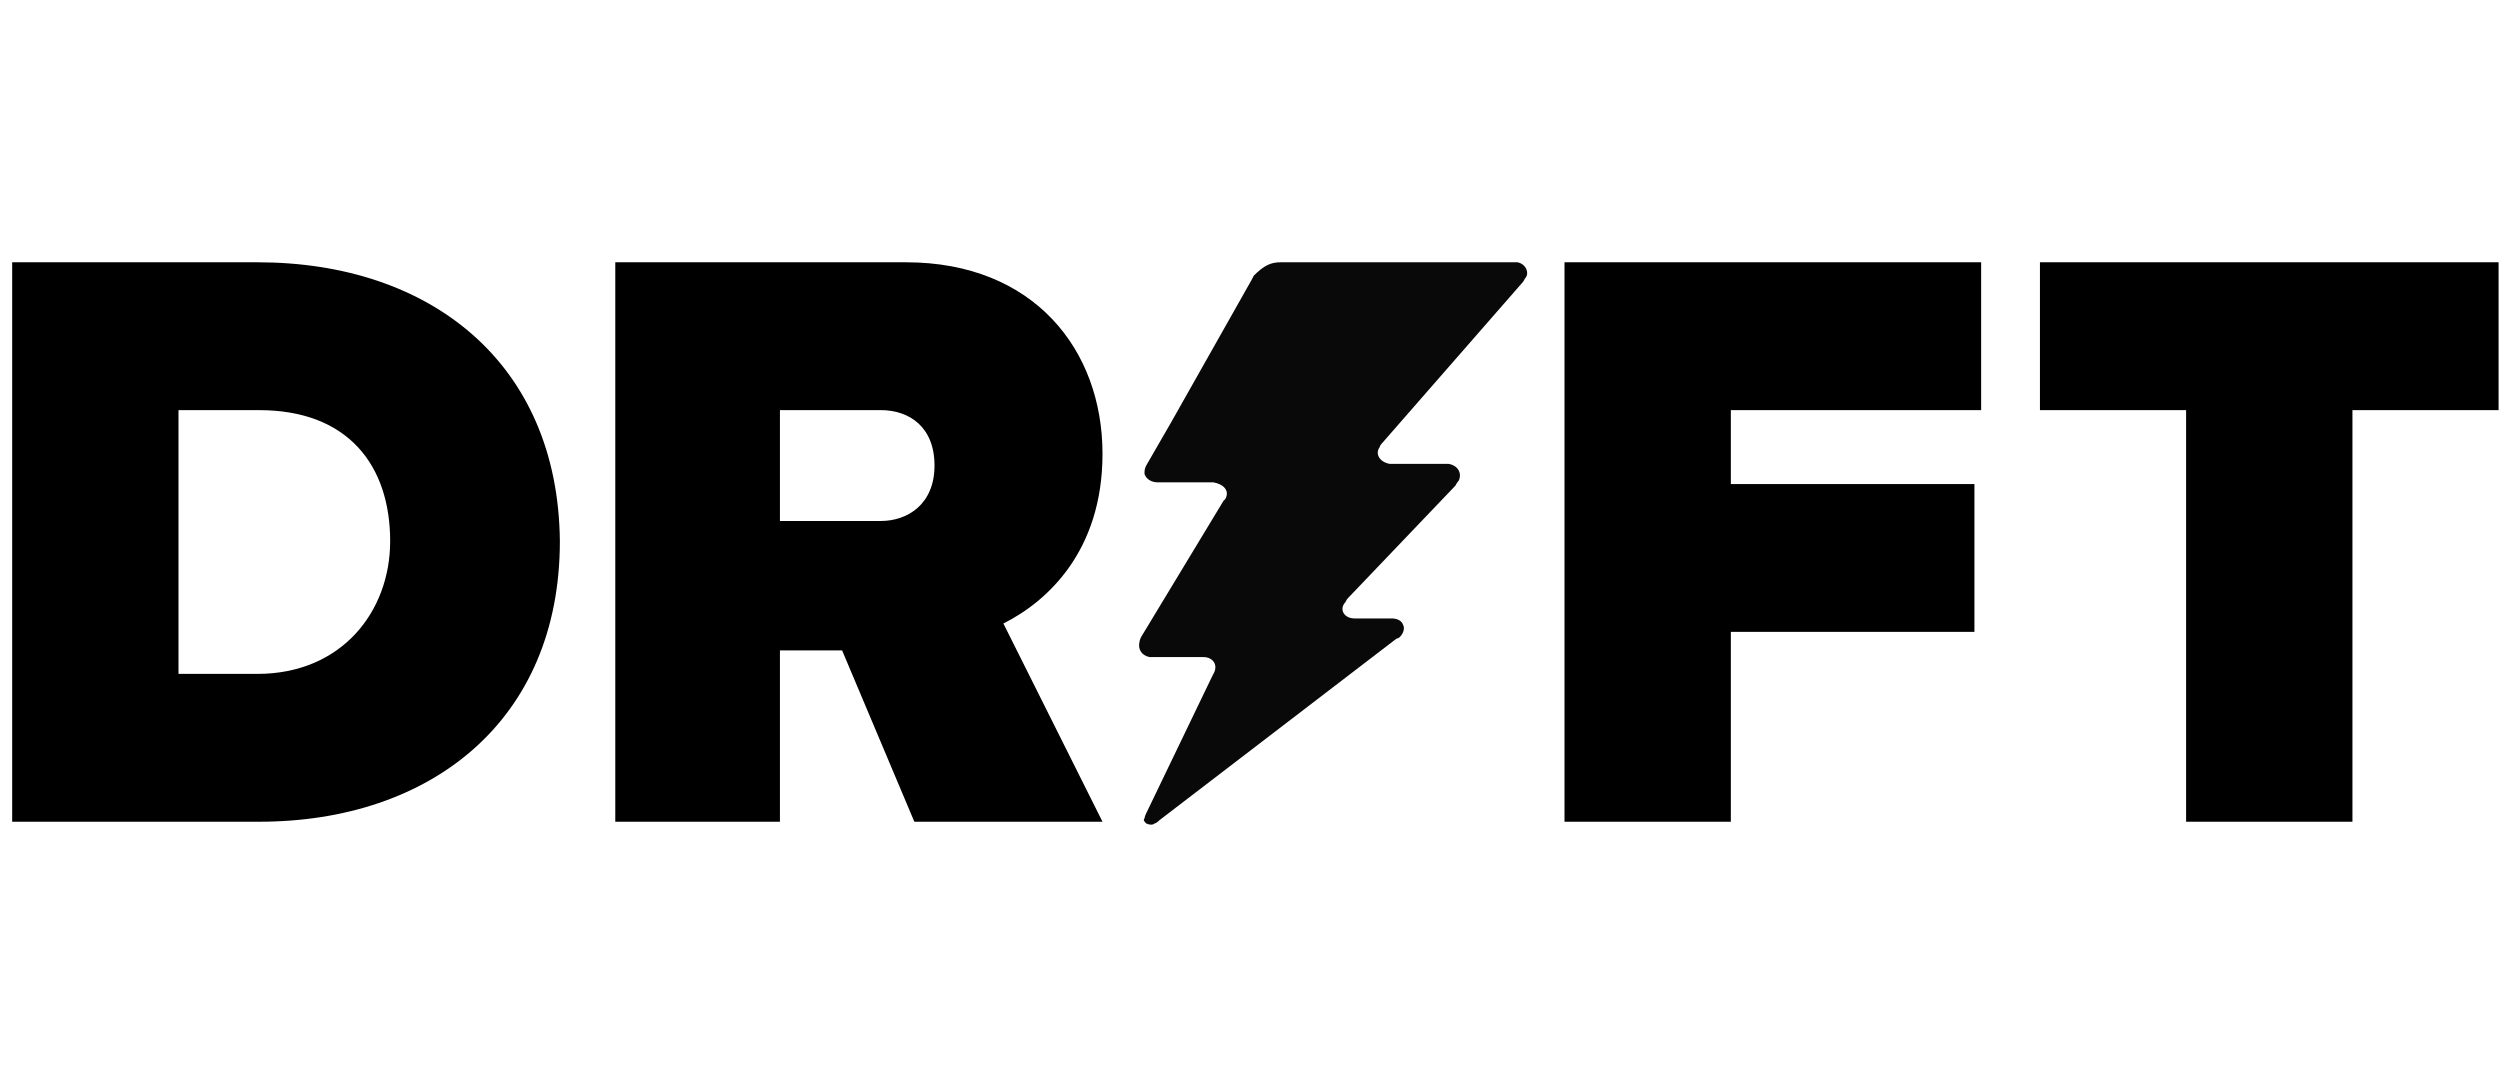 <svg width="184" height="80" viewBox="0 0 184 80" fill="none" xmlns="http://www.w3.org/2000/svg">
<g clip-path="url(#clip0_3045_6331)">
<path d="M81.144 33.401C81.144 25.733 76.075 19.304 66.678 19.304H45.285V60.479H57.403V47.867H61.978L67.296 60.479H81.144L73.849 45.889C77.065 44.282 81.144 40.573 81.144 33.401ZM64.822 38.345H57.403V30.184H64.822C66.927 30.184 68.78 31.422 68.78 34.264C68.78 37.11 66.802 38.345 64.822 38.345ZM115.147 60.479H127.39V46.507H145.318V35.626H127.39V30.186H145.812V19.304H115.147V60.479ZM18.949 19.304H0.896V60.479H19.072C31.684 60.479 41.206 53.06 41.206 39.83C41.081 26.723 31.684 19.304 18.949 19.304ZM18.949 49.598H13.137V30.186H19.072C25.627 30.186 28.716 34.266 28.716 39.83C28.716 45.023 25.131 49.598 18.949 49.598ZM150.14 19.304V30.186H160.897V60.479H173.14V30.186H183.896V19.304H150.14Z" fill="black"/>
<path d="M111.192 19.304H111.686C112.304 19.429 112.553 20.045 112.304 20.417C112.182 20.541 112.182 20.664 112.057 20.788L101.795 32.535C101.795 32.535 101.548 32.782 101.548 32.905C101.176 33.399 101.548 34.019 102.289 34.142H106.617C107.36 34.266 107.605 34.885 107.36 35.379C107.235 35.502 107.113 35.749 107.113 35.749L99.198 44.035C99.075 44.157 99.075 44.282 98.951 44.405C98.579 44.899 98.951 45.517 99.692 45.517H102.413C102.785 45.517 103.154 45.642 103.279 46.011C103.403 46.26 103.279 46.63 103.032 46.879C102.907 47.001 102.785 47.001 102.785 47.001L85.35 60.355C85.35 60.355 85.103 60.604 84.979 60.604C84.854 60.726 84.607 60.726 84.36 60.604C84.238 60.479 84.113 60.355 84.238 60.232C84.238 60.108 84.36 59.861 84.36 59.861L89.182 49.845L89.307 49.598C89.678 48.98 89.307 48.361 88.564 48.361H84.607C83.989 48.239 83.742 47.744 83.866 47.248C83.866 47.126 83.989 46.879 83.989 46.879L90.048 36.863L90.172 36.739C90.542 36.12 90.048 35.626 89.307 35.502H85.224C84.73 35.502 84.359 35.255 84.236 34.885C84.236 34.636 84.236 34.513 84.359 34.266L86.214 31.051L92.151 20.541L92.273 20.294C93.016 19.551 93.51 19.304 94.253 19.304H111.192Z" fill="#090909"/>
</g>
<defs>
<clipPath id="clip0_3045_6331">
<rect width="183" height="80" fill="white" transform="translate(0.896)"/>
</clipPath>
</defs>
</svg>
